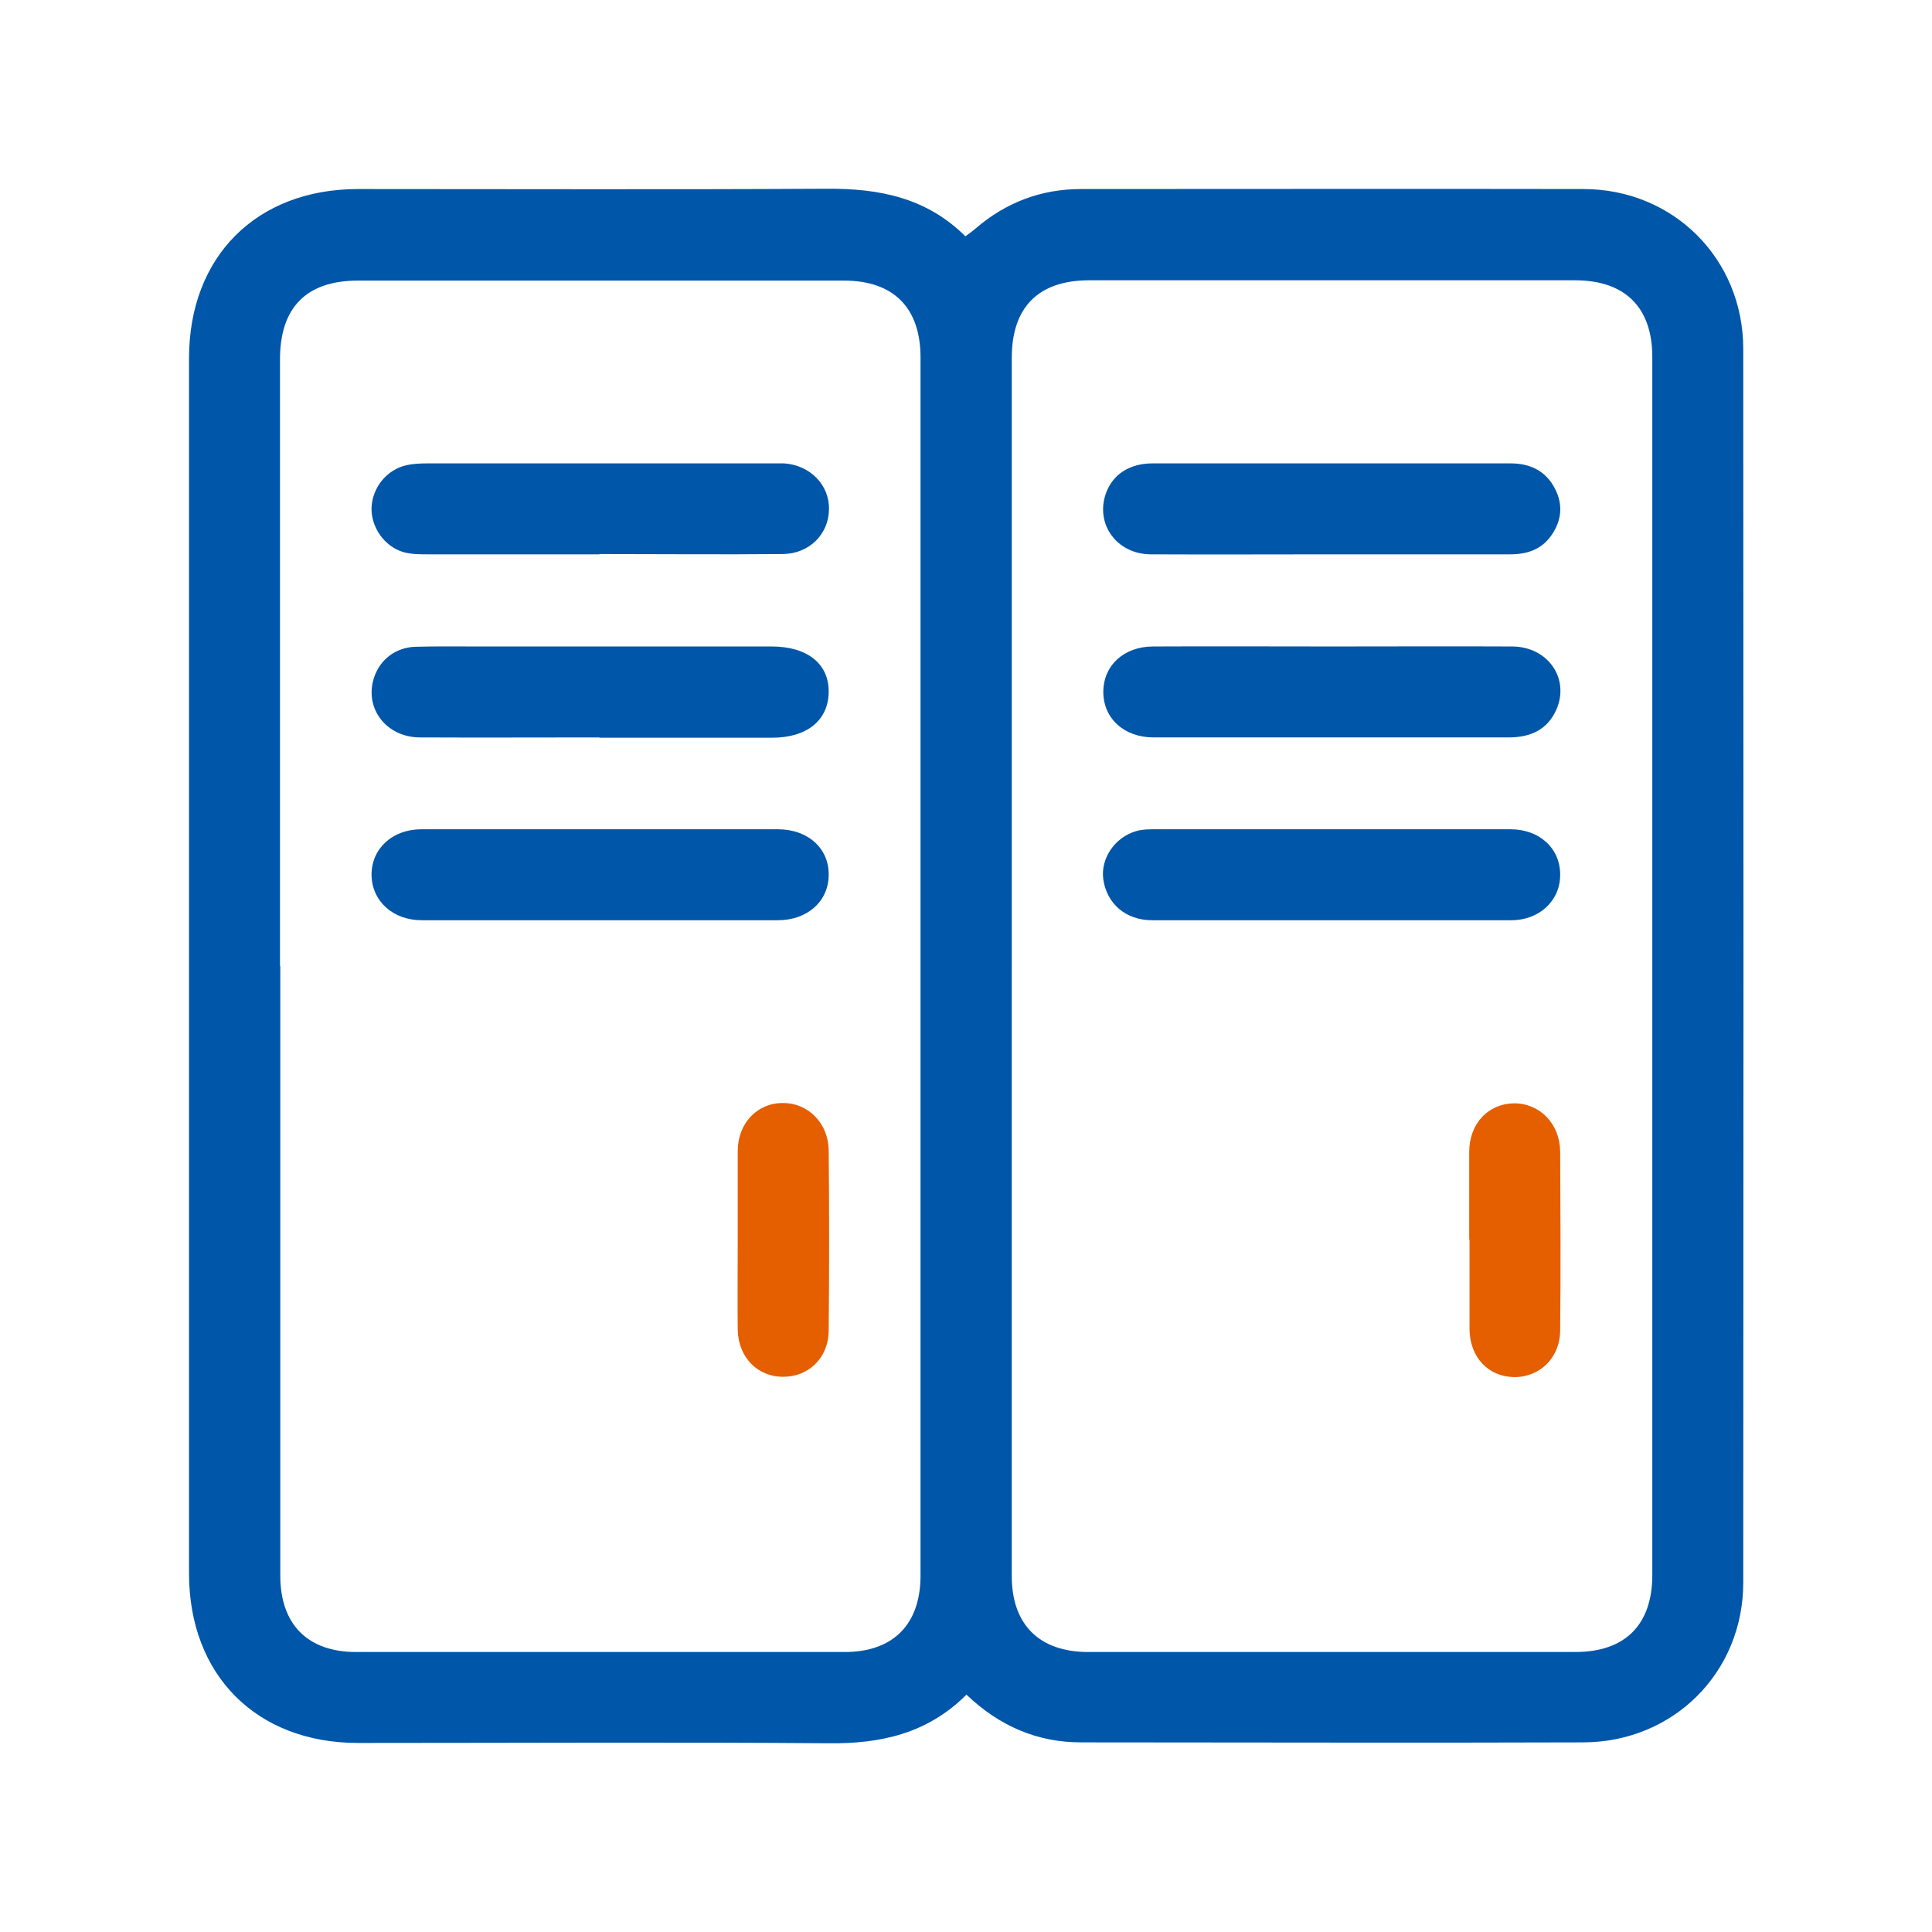 <?xml version="1.0" encoding="UTF-8"?><svg id="_レイヤー_2" xmlns="http://www.w3.org/2000/svg" viewBox="0 0 65 65"><defs><style>.cls-1{fill:none;}.cls-2{fill:#0056a8;}.cls-3{fill:#e55e00;}</style></defs><g id="_レイヤー_1-2"><g><rect class="cls-1" width="65" height="65"/><g><path class="cls-3" d="M49.43,41.71c0-.98,0-1.97,0-2.95,0-.96,.64-1.63,1.51-1.64,.86,0,1.54,.68,1.55,1.62,.01,2,.02,4.01,0,6.01,0,.94-.7,1.6-1.57,1.58-.86-.02-1.47-.68-1.48-1.61,0-1,0-2,0-3.01Z"/><g><path class="cls-2" d="M32.5,57.03c-1.31,1.3-2.88,1.64-4.62,1.62-5.28-.04-10.55-.01-15.83-.01-3.42,0-5.69-2.28-5.69-5.7,0-13.63,0-27.26,0-40.89,0-3.42,2.27-5.69,5.69-5.69,5.26,0,10.52,.02,15.78-.01,1.76-.01,3.34,.3,4.65,1.6,.13-.1,.24-.17,.34-.26,1.02-.88,2.21-1.33,3.55-1.33,5.63,0,11.27-.01,16.9,0,3.03,0,5.38,2.35,5.38,5.38,.01,13.83,.01,27.67,0,41.5,0,3.03-2.35,5.37-5.38,5.38-5.63,.02-11.27,0-16.9,0-1.48,0-2.75-.55-3.86-1.61Zm1.54-24.52c0,6.84,0,13.68,0,20.52,0,1.63,.93,2.55,2.57,2.55,5.46,0,10.92,0,16.39,0,1.67,0,2.59-.91,2.59-2.59,0-13.66,0-27.32,0-40.98,0-1.67-.92-2.58-2.6-2.58-5.45,0-10.89,0-16.34,0-1.71,0-2.61,.9-2.61,2.61,0,6.82,0,13.64,0,20.47Zm-24.61-.02c0,6.84,0,13.68,0,20.52,0,1.64,.92,2.57,2.55,2.57,5.48,0,10.96,0,16.44,0,1.63,0,2.55-.93,2.55-2.57,0-13.66,0-27.32,0-40.98,0-1.68-.91-2.59-2.58-2.59-5.45,0-10.89,0-16.34,0-1.74,0-2.63,.9-2.63,2.65,0,6.81,0,13.61,0,20.42Z"/><path class="cls-2" d="M44.78,18.65c-2.02,0-4.05,.01-6.07,0-1.15-.01-1.87-1.03-1.5-2.06,.23-.63,.79-1,1.57-1,1.67,0,3.33,0,5,0,2.35,0,4.69,0,7.04,0,.66,0,1.19,.25,1.5,.86,.27,.53,.22,1.05-.11,1.54-.34,.5-.83,.66-1.41,.66-2.01,0-4.01,0-6.02,0Z"/><path class="cls-2" d="M44.81,21.75c2.02,0,4.05-.01,6.07,0,1.21,.01,1.94,1.09,1.48,2.13-.31,.69-.89,.93-1.61,.93-3.03,0-6.05,0-9.08,0-.95,0-1.9,0-2.86,0-.99,0-1.69-.64-1.69-1.53,0-.88,.68-1.53,1.68-1.53,2.01-.01,4.01,0,6.02,0Z"/><path class="cls-2" d="M44.8,27.9c2.01,0,4.01,0,6.02,0,.98,0,1.68,.65,1.67,1.54,0,.86-.7,1.52-1.64,1.52-4.03,0-8.06,0-12.09,0-.88,0-1.52-.55-1.64-1.37-.1-.7,.38-1.42,1.11-1.63,.21-.06,.44-.06,.65-.06,1.97,0,3.94,0,5.92,0Z"/><path class="cls-2" d="M20.16,18.65c-1.92,0-3.84,0-5.76,0-.27,0-.55,0-.81-.07-.65-.18-1.11-.84-1.09-1.5,.03-.68,.51-1.28,1.18-1.43,.23-.05,.47-.06,.71-.06,3.88,0,7.75,0,11.63,0,.12,0,.24,0,.36,0,.88,.06,1.53,.73,1.51,1.55-.01,.83-.66,1.49-1.55,1.5-2.06,.02-4.11,0-6.17,0h0Z"/><path class="cls-2" d="M20.16,24.81c-2.01,0-4.01,.01-6.02,0-1.16,0-1.9-1-1.55-2.03,.2-.59,.72-1,1.39-1.02,.7-.02,1.39-.01,2.09-.01,3.3,0,6.6,0,9.89,0,1.21,0,1.94,.59,1.92,1.55-.02,.94-.73,1.52-1.91,1.52-1.94,0-3.88,0-5.81,0Z"/><path class="cls-2" d="M20.2,27.9c1.99,0,3.98,0,5.97,0,1.02,0,1.73,.65,1.71,1.55-.01,.88-.72,1.51-1.71,1.51-3.99,0-7.99,0-11.98,0-.98,0-1.68-.65-1.69-1.53,0-.88,.7-1.53,1.68-1.53,2.01,0,4.01,0,6.02,0Z"/></g><path class="cls-3" d="M24.82,41.74c0-1,0-2,0-3.01,0-.94,.66-1.63,1.53-1.62,.84,0,1.52,.68,1.53,1.59,.02,2.02,.02,4.04,0,6.06,0,.92-.68,1.57-1.54,1.56-.86,0-1.5-.66-1.52-1.58-.01-1,0-2,0-3.01Z"/></g></g></g></svg>